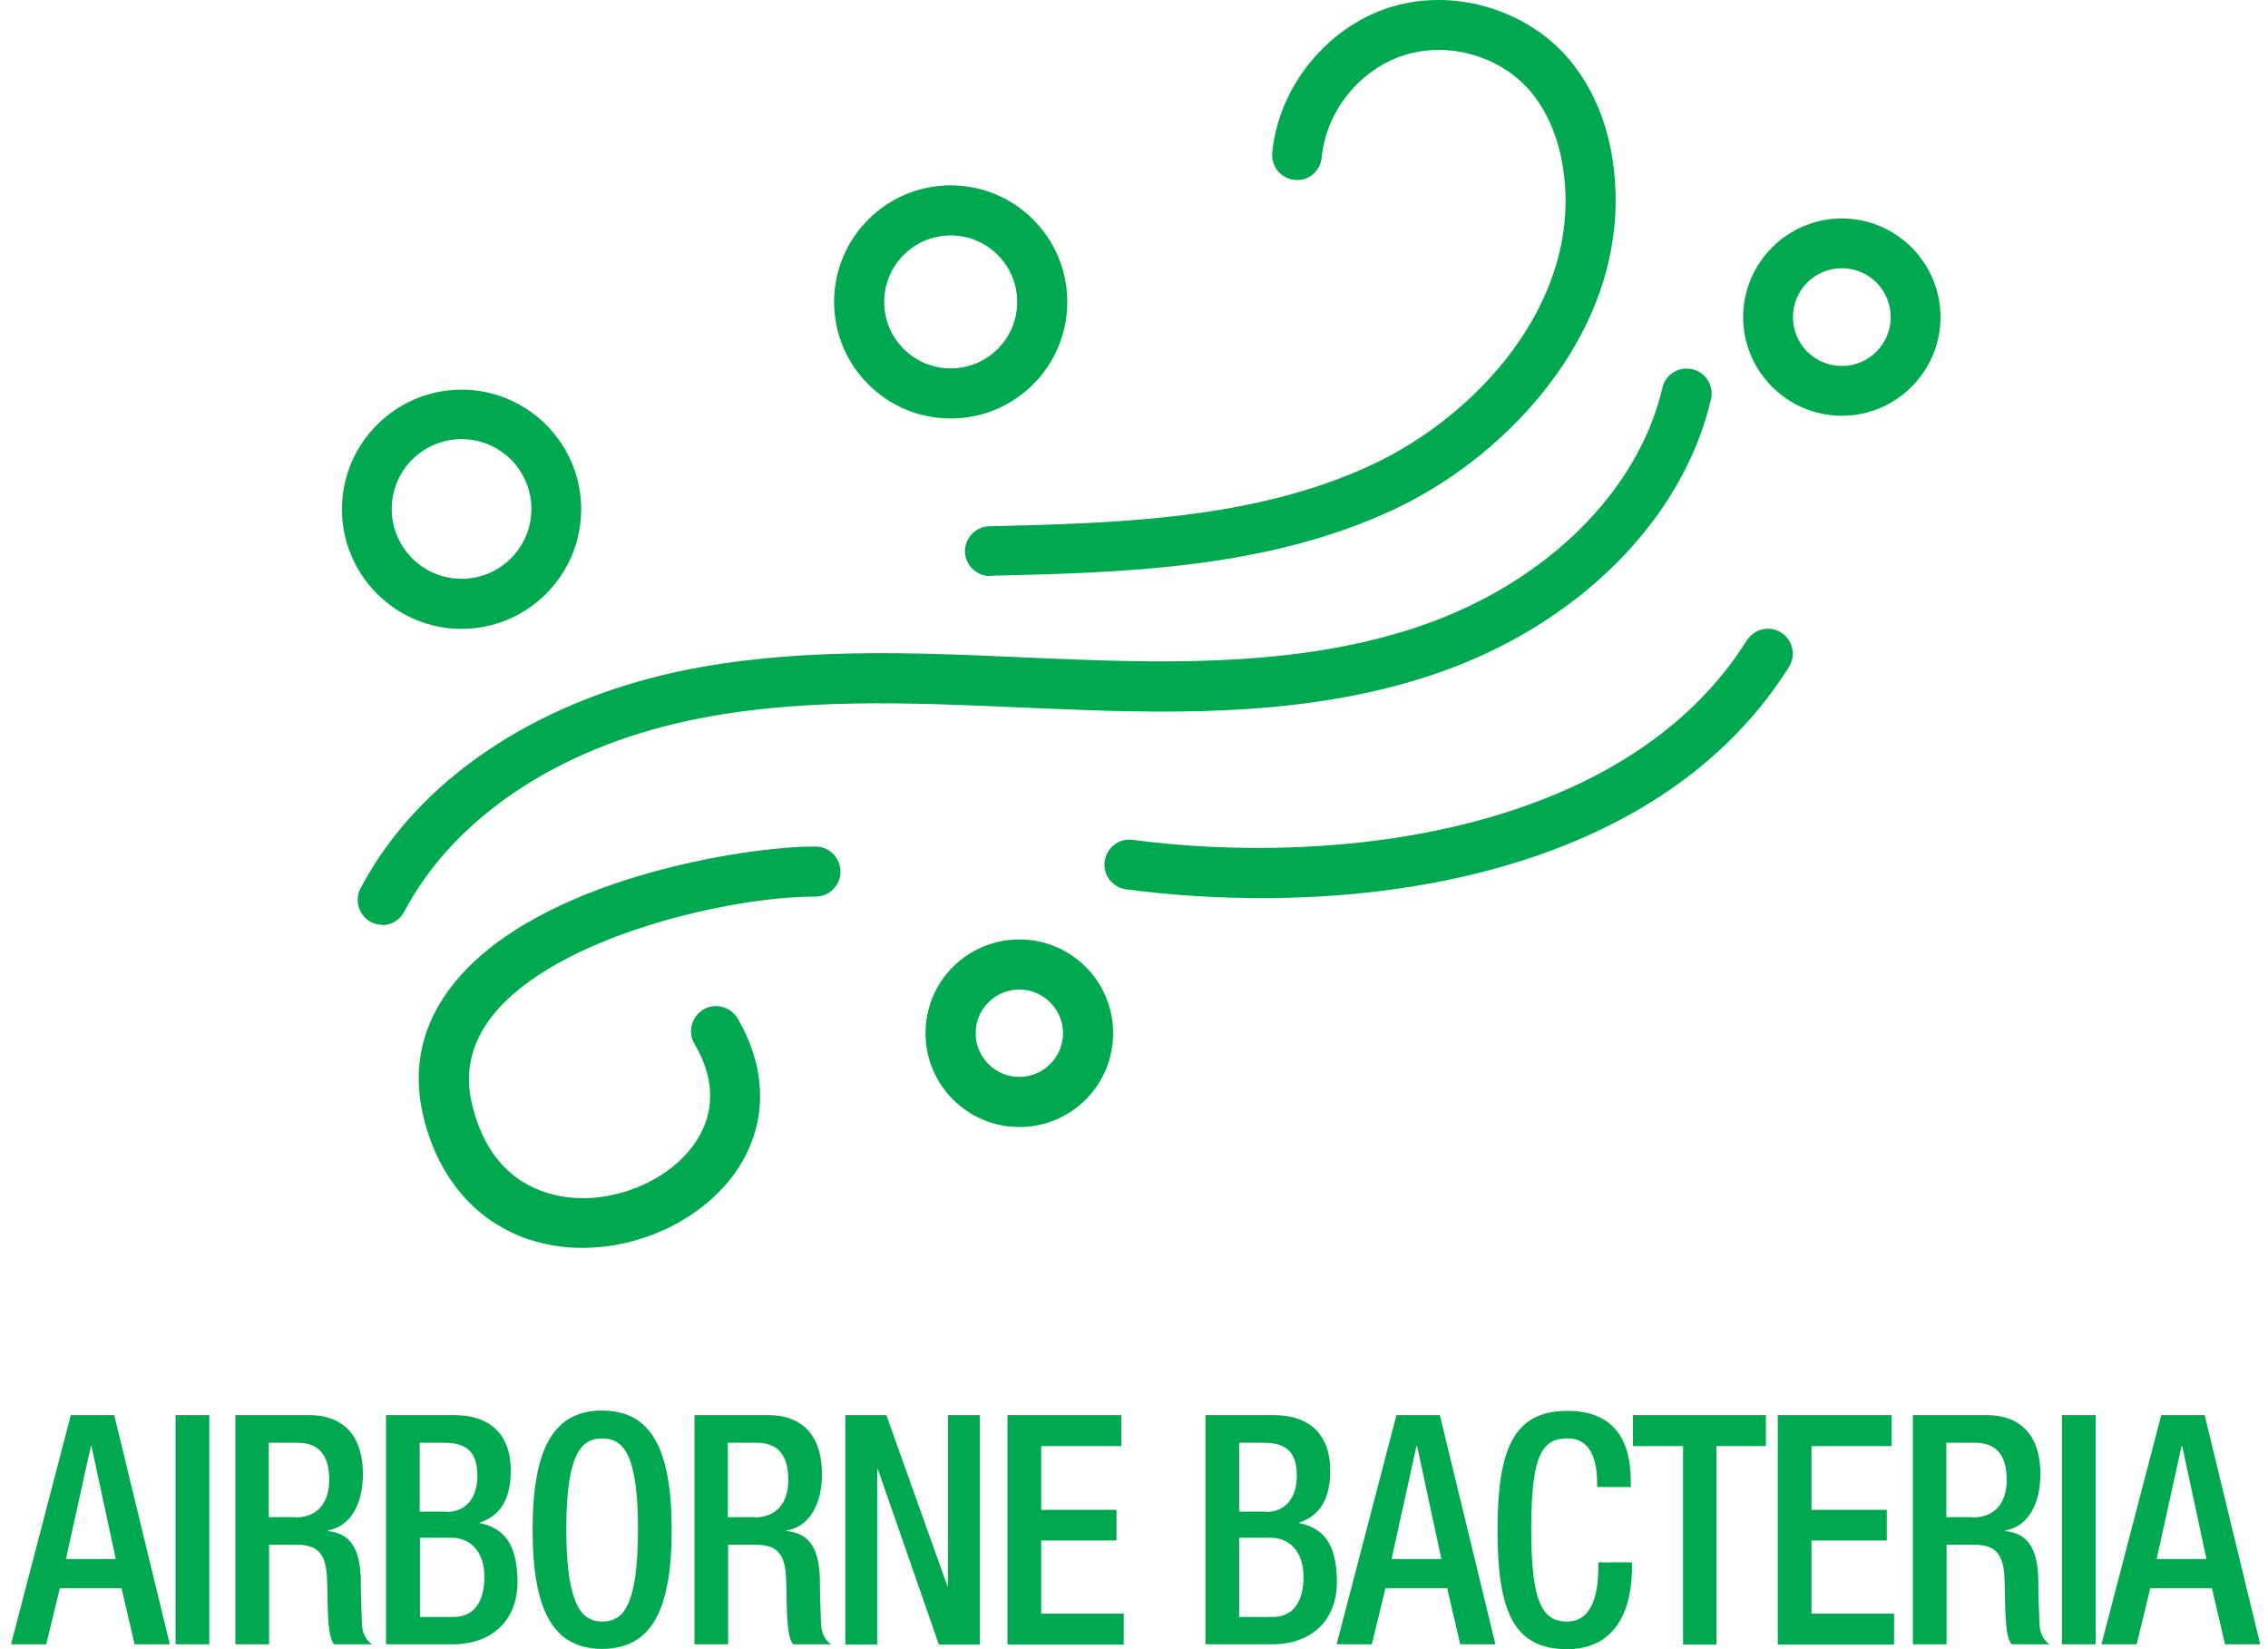 <svg width="88" height="64" viewBox="0 0 88 64" fill="none" xmlns="http://www.w3.org/2000/svg">
<path d="M2.76 54.917H4.433L6.589 63.811H5.222L4.715 61.632H2.324L1.794 63.811H0.427L2.748 54.917H2.76ZM4.492 60.501L3.549 56.119H3.526L2.56 60.501H4.492Z" fill="#00A94F"/>
<path d="M8.12 54.917H6.812V63.811H8.12V54.917Z" fill="#00A94F"/>
<path d="M9.121 54.917H12.007C13.15 54.917 14.081 55.541 14.081 57.214C14.081 58.357 13.61 59.24 12.714 59.394V59.417C13.527 59.5 13.951 59.995 13.998 61.231C13.998 61.809 14.022 62.504 14.045 63.034C14.069 63.47 14.258 63.682 14.434 63.811H12.962C12.832 63.647 12.785 63.376 12.749 63.022C12.702 62.48 12.714 61.985 12.691 61.337C12.667 60.36 12.396 59.947 11.501 59.947H10.441V63.811H9.133V54.917H9.121ZM11.465 58.887C12.302 58.887 12.773 58.333 12.773 57.438C12.773 56.496 12.396 55.989 11.536 55.989H10.429V58.875H11.465V58.887Z" fill="#00A94F"/>
<path d="M14.988 54.917H17.627C18.841 54.917 19.818 55.506 19.818 57.073C19.818 58.157 19.43 58.816 18.617 59.087V59.111C19.512 59.288 20.078 59.877 20.078 61.385C20.078 62.892 19.088 63.811 17.556 63.811H14.977V54.917H14.988ZM17.592 62.751C18.369 62.751 18.794 62.197 18.794 61.184C18.794 60.23 18.263 59.676 17.509 59.676H16.296V62.751H17.592ZM17.321 58.675C18.11 58.675 18.523 58.098 18.523 57.261C18.523 56.201 17.945 55.989 17.203 55.989H16.284V58.663H17.309L17.321 58.675Z" fill="#00A94F"/>
<path d="M20.666 59.37C20.666 56.189 21.491 54.74 23.364 54.74C25.237 54.74 26.062 56.189 26.062 59.37C26.062 62.551 25.237 63.988 23.364 63.988C21.491 63.988 20.666 62.539 20.666 59.37ZM24.754 59.335C24.754 56.343 24.142 55.824 23.364 55.824C22.587 55.824 21.974 56.343 21.974 59.335C21.974 62.327 22.587 62.928 23.364 62.928C24.142 62.928 24.754 62.41 24.754 59.335Z" fill="#00A94F"/>
<path d="M26.934 54.917H29.82C30.963 54.917 31.893 55.541 31.893 57.214C31.893 58.357 31.422 59.24 30.527 59.394V59.417C31.34 59.5 31.764 59.995 31.811 61.231C31.811 61.809 31.834 62.504 31.858 63.034C31.881 63.47 32.07 63.682 32.247 63.811H30.774C30.645 63.647 30.597 63.376 30.562 63.022C30.515 62.48 30.527 61.985 30.503 61.337C30.48 60.36 30.209 59.947 29.313 59.947H28.253V63.811H26.945V54.917H26.934ZM29.278 58.887C30.114 58.887 30.586 58.333 30.586 57.438C30.586 56.496 30.209 55.989 29.349 55.989H28.241V58.875H29.278V58.887Z" fill="#00A94F"/>
<path d="M32.8 54.917H34.391L36.759 61.55H36.782V54.917H38.019V63.823H36.429L34.061 57.014H34.037V63.823H32.8V54.917Z" fill="#00A94F"/>
<path d="M39.091 54.917H43.509V56.119H40.399V58.593H43.321V59.782H40.399V62.622H43.603V63.823H39.091V54.917Z" fill="#00A94F"/>
<path d="M46.784 54.917H49.423C50.636 54.917 51.614 55.506 51.614 57.073C51.614 58.157 51.225 58.816 50.412 59.087V59.111C51.307 59.288 51.873 59.877 51.873 61.385C51.873 62.892 50.883 63.811 49.352 63.811H46.772V54.917H46.784ZM49.376 62.751C50.153 62.751 50.577 62.197 50.577 61.184C50.577 60.23 50.047 59.676 49.293 59.676H48.08V62.751H49.376ZM49.116 58.675C49.906 58.675 50.318 58.098 50.318 57.261C50.318 56.201 49.741 55.989 48.998 55.989H48.08V58.663H49.105L49.116 58.675Z" fill="#00A94F"/>
<path d="M54.194 54.917H55.867L58.023 63.811H56.657L56.15 61.632H53.758L53.228 63.811H51.862L54.183 54.917H54.194ZM55.926 60.501L54.984 56.119H54.96L53.994 60.501H55.926Z" fill="#00A94F"/>
<path d="M63.324 60.631V60.819C63.324 62.421 62.735 64 60.803 64C58.742 64 58.105 62.551 58.105 59.382C58.105 56.213 58.742 54.752 60.815 54.752C63.136 54.752 63.277 56.625 63.277 57.544V57.709H61.969V57.556C61.969 56.731 61.746 55.789 60.803 55.824C59.837 55.824 59.413 56.472 59.413 59.335C59.413 62.198 59.849 62.928 60.803 62.928C61.887 62.928 62.017 61.608 62.017 60.784V60.631H63.324Z" fill="#00A94F"/>
<path d="M65.303 56.119H63.359V54.917H68.519V56.119H66.599V63.823H65.303V56.119Z" fill="#00A94F"/>
<path d="M68.979 54.917H73.397V56.119H70.287V58.593H73.208V59.782H70.287V62.622H73.491V63.823H68.979V54.917Z" fill="#00A94F"/>
<path d="M74.21 54.917H77.096C78.239 54.917 79.169 55.541 79.169 57.214C79.169 58.357 78.698 59.24 77.803 59.394V59.417C78.615 59.5 79.04 59.995 79.087 61.231C79.087 61.809 79.11 62.504 79.134 63.034C79.157 63.47 79.346 63.682 79.523 63.811H78.05C77.92 63.647 77.873 63.376 77.838 63.022C77.791 62.48 77.803 61.985 77.779 61.337C77.755 60.36 77.484 59.947 76.589 59.947H75.529V63.811H74.221V54.917H74.21ZM76.554 58.887C77.39 58.887 77.862 58.333 77.862 57.438C77.862 56.496 77.484 55.989 76.624 55.989H75.517V58.875H76.554V58.887Z" fill="#00A94F"/>
<path d="M81.313 54.917H80.005V63.811H81.313V54.917Z" fill="#00A94F"/>
<path d="M83.87 54.917H85.543L87.698 63.811H86.332L85.825 61.632H83.434L82.904 63.811H81.537L83.858 54.917H83.87ZM85.613 60.501L84.671 56.119H84.647L83.681 60.501H85.613Z" fill="#00A94F"/>
<path d="M14.847 35.891C14.694 35.891 14.541 35.856 14.399 35.785C13.928 35.538 13.74 34.949 13.987 34.478C16.166 30.331 20.678 27.268 26.345 26.054C30.763 25.124 35.31 25.312 39.716 25.512L41.142 25.571C45.795 25.76 50.731 25.819 55.231 24.252C60.014 22.579 63.572 19.057 64.502 15.051C64.62 14.533 65.139 14.203 65.669 14.333C66.187 14.45 66.517 14.981 66.387 15.499C65.304 20.14 61.275 24.193 55.867 26.09C51.049 27.774 45.913 27.715 41.059 27.515L39.622 27.456C35.345 27.268 30.916 27.067 26.734 27.963C21.621 29.047 17.592 31.756 15.683 35.385C15.507 35.715 15.177 35.903 14.823 35.903L14.847 35.891Z" fill="#00A94F"/>
<path d="M38.408 22.355C37.89 22.355 37.454 21.931 37.442 21.413C37.43 20.883 37.855 20.435 38.385 20.423C43.203 20.305 48.669 20.188 53.264 18.02C57.257 16.147 61.286 11.823 60.685 6.793C60.579 5.886 60.261 4.59 59.389 3.553C58.223 2.175 56.209 1.598 54.489 2.14C52.769 2.682 51.449 4.319 51.284 6.11C51.237 6.64 50.766 7.04 50.236 6.982C49.706 6.934 49.317 6.463 49.364 5.933C49.6 3.388 51.473 1.068 53.911 0.29C56.35 -0.487 59.213 0.337 60.874 2.293C61.816 3.4 62.429 4.885 62.617 6.557C63.324 12.542 58.694 17.608 54.1 19.764C49.14 22.096 43.45 22.226 38.444 22.343H38.42L38.408 22.355Z" fill="#00A94F"/>
<path d="M48.987 34.854C47.173 34.854 45.394 34.737 43.697 34.513C43.167 34.442 42.79 33.959 42.861 33.429C42.932 32.899 43.415 32.522 43.945 32.593C52.026 33.653 63.124 32.263 67.777 24.853C68.06 24.405 68.661 24.264 69.108 24.546C69.556 24.829 69.697 25.43 69.415 25.878C65.244 32.522 56.845 34.854 48.975 34.854H48.987Z" fill="#00A94F"/>
<path d="M22.587 48.426C22.163 48.426 21.739 48.391 21.326 48.308C18.864 47.837 17.073 46.023 16.425 43.325C15.978 41.452 16.367 39.732 17.58 38.2C20.831 34.1 28.925 32.852 31.587 32.852H31.646C32.176 32.852 32.612 33.288 32.612 33.83C32.612 34.36 32.176 34.796 31.646 34.796C31.623 34.796 31.599 34.796 31.576 34.796C28.383 34.796 21.562 36.315 19.111 39.414C18.275 40.474 18.016 41.605 18.322 42.877C18.923 45.375 20.49 46.176 21.703 46.411C23.623 46.788 25.885 45.905 26.946 44.385C27.511 43.584 27.971 42.253 26.946 40.509C26.675 40.05 26.828 39.461 27.287 39.178C27.747 38.907 28.336 39.06 28.619 39.52C29.808 41.546 29.785 43.714 28.536 45.492C27.264 47.295 24.919 48.426 22.61 48.426H22.587Z" fill="#00A94F"/>
<path d="M36.888 16.241C34.391 16.241 32.364 14.215 32.364 11.717C32.364 9.22 34.391 7.193 36.888 7.193C39.386 7.193 41.412 9.22 41.412 11.717C41.412 14.215 39.386 16.241 36.888 16.241ZM36.888 9.137C35.463 9.137 34.308 10.292 34.308 11.717C34.308 13.143 35.463 14.297 36.888 14.297C38.313 14.297 39.468 13.143 39.468 11.717C39.468 10.292 38.313 9.137 36.888 9.137Z" fill="#00A94F"/>
<path d="M39.551 43.737C37.548 43.737 35.911 42.111 35.911 40.097C35.911 38.083 37.536 36.457 39.551 36.457C41.565 36.457 43.191 38.083 43.191 40.097C43.191 42.111 41.565 43.737 39.551 43.737ZM39.551 38.401C38.608 38.401 37.855 39.166 37.855 40.097C37.855 41.028 38.62 41.793 39.551 41.793C40.481 41.793 41.247 41.028 41.247 40.097C41.247 39.166 40.481 38.401 39.551 38.401Z" fill="#00A94F"/>
<path d="M71.465 16.135C69.356 16.135 67.636 14.415 67.636 12.306C67.636 10.198 69.356 8.478 71.465 8.478C73.573 8.478 75.293 10.198 75.293 12.306C75.293 14.415 73.573 16.135 71.465 16.135ZM71.465 10.41C70.416 10.41 69.568 11.258 69.568 12.306C69.568 13.355 70.416 14.203 71.465 14.203C72.513 14.203 73.361 13.355 73.361 12.306C73.361 11.258 72.513 10.41 71.465 10.41Z" fill="#00A94F"/>
<path d="M17.91 24.405C15.353 24.405 13.268 22.32 13.268 19.763C13.268 17.207 15.353 15.122 17.91 15.122C20.466 15.122 22.551 17.207 22.551 19.763C22.551 22.32 20.466 24.405 17.91 24.405ZM17.91 17.042C16.413 17.042 15.2 18.256 15.2 19.752C15.2 21.248 16.413 22.461 17.91 22.461C19.406 22.461 20.619 21.248 20.619 19.752C20.619 18.256 19.406 17.042 17.91 17.042Z" fill="#00A94F"/>
</svg>
